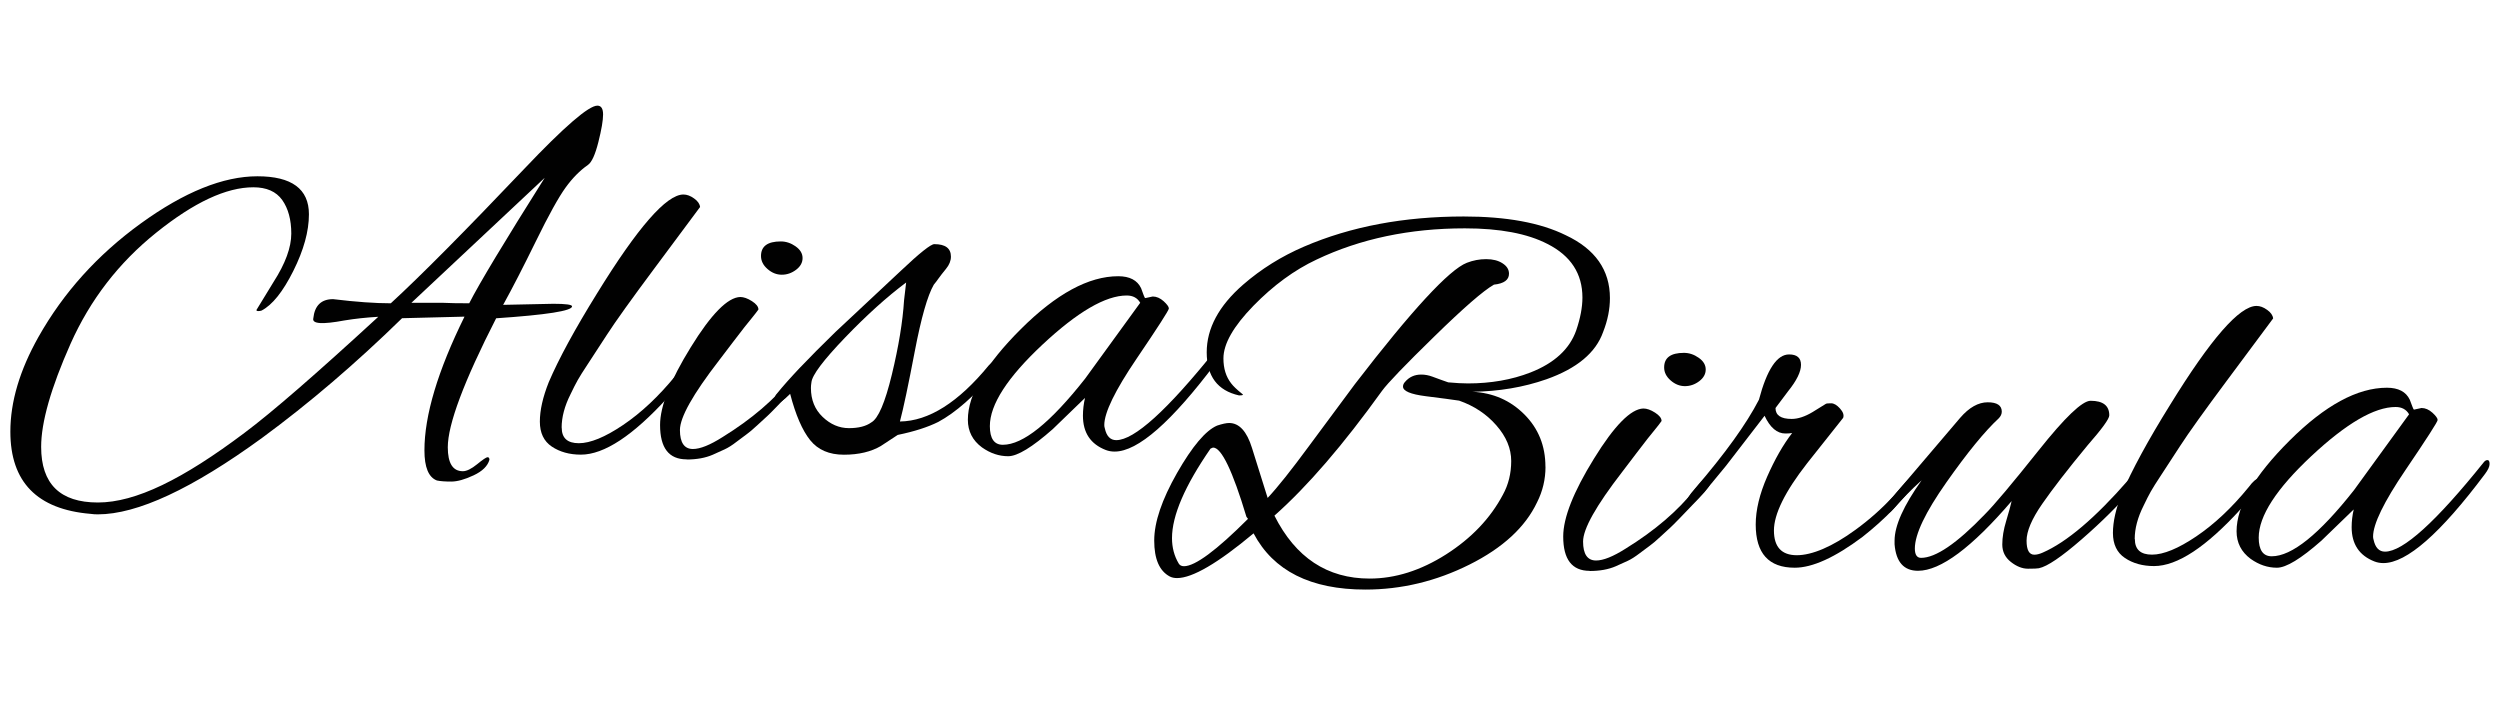 <?xml version="1.0" encoding="UTF-8"?><svg id="Warstwa_1" xmlns="http://www.w3.org/2000/svg" width="350" height="100" viewBox="0 0 350 100"><defs><style>.cls-1{fill:#010101;}</style></defs><path class="cls-1" d="M70.41,42.68l7.06-.15c1.75,0,2.62.12,2.62.36,0,.63-3.54,1.19-10.63,1.67-4.52,8.84-6.77,14.86-6.77,18.06,0,2.23.7,3.35,2.11,3.35.53,0,1.2-.33,2-.98.8-.66,1.29-.98,1.46-.98s.26.12.26.36c-.24.87-.98,1.6-2.22,2.18-1.24.58-2.28.87-3.13.87s-1.52-.05-2-.15c-1.17-.44-1.75-1.85-1.75-4.22,0-4.9,1.87-11.14,5.61-18.72l-8.74.22c-6.51,6.36-13.04,11.94-19.59,16.75-9.81,7.14-17.48,10.71-23.01,10.71-.34,0-.68-.02-1.02-.07-7.48-.63-11.22-4.47-11.22-11.51,0-4.18,1.31-8.59,3.93-13.25,3.5-6.21,8.28-11.52,14.35-15.91,6.07-4.39,11.51-6.59,16.31-6.59s7.21,1.77,7.21,5.32c0,2.38-.73,5.02-2.19,7.94s-2.94,4.76-4.44,5.54c-.15.05-.3.07-.47.07s-.25-.05-.25-.15l2.4-3.93c1.65-2.57,2.48-4.83,2.48-6.77s-.43-3.51-1.27-4.7c-.85-1.19-2.2-1.78-4.04-1.78-3.79,0-8.31,2.11-13.58,6.34-5.27,4.22-9.27,9.42-12.02,15.58-2.74,6.17-4.11,10.97-4.11,14.42,0,5.19,2.65,7.79,7.94,7.79s11.89-3.25,20.54-9.76c3.83-2.86,10.07-8.28,18.72-16.24-1.7.1-3.28.27-4.73.51-3.11.58-4.56.49-4.37-.29.19-1.8,1.12-2.69,2.77-2.69,3.2.39,5.9.58,8.08.58,4.17-3.83,10.41-10.12,18.72-18.86,5.58-5.87,8.98-8.81,10.2-8.81.53,0,.8.41.8,1.24s-.22,2.11-.66,3.86c-.44,1.75-.92,2.82-1.46,3.2-1.12.78-2.16,1.83-3.13,3.17-.97,1.34-2.36,3.84-4.15,7.5-1.8,3.67-3.33,6.64-4.59,8.92ZM76.24,24.91l-18.64,17.48h4.3c1.02.05,2.28.07,3.79.07,1.41-2.77,4.93-8.62,10.56-17.55Z"/><path class="cls-1" d="M78.64,59.87c0,1.46.8,2.18,2.4,2.18s3.67-.85,6.19-2.55c2.52-1.7,4.98-4,7.36-6.92.58-.78,1.04-1.17,1.38-1.17s.51.15.51.44-1,1.55-2.99,3.79c-4.86,5.34-8.91,8.01-12.16,8.01-1.6,0-2.96-.38-4.08-1.13-1.12-.75-1.67-1.92-1.67-3.5s.41-3.41,1.24-5.5c1.41-3.3,3.67-7.45,6.77-12.45,5.68-9.22,9.71-13.84,12.09-13.84.48,0,.98.18,1.49.55.51.36.79.76.84,1.2-1.12,1.51-3.27,4.39-6.45,8.67-3.18,4.27-5.38,7.34-6.59,9.21-1.21,1.87-2.12,3.27-2.73,4.19-.61.92-1.06,1.64-1.35,2.15-.29.51-.63,1.18-1.02,2-.83,1.65-1.24,3.21-1.24,4.66Z"/><path class="cls-1" d="M96.12,64.31c-2.48,0-3.71-1.6-3.71-4.81,0-2.62,1.43-6.25,4.3-10.89,2.86-4.64,5.17-6.98,6.92-7.03.48,0,1.03.19,1.64.58.61.39.91.78.91,1.17-.24.34-.54.72-.87,1.13-.34.41-.7.86-1.09,1.35-.39.49-.92,1.18-1.6,2.08-.68.9-1.34,1.76-1.97,2.59-3.64,4.71-5.46,7.95-5.46,9.72s.61,2.66,1.82,2.66c1.02,0,2.4-.56,4.15-1.67,4.08-2.52,7.31-5.29,9.69-8.3.87-1.12,1.47-1.67,1.78-1.67s.47.19.47.58-.56,1.17-1.67,2.33c-1.12,1.17-2,2.09-2.66,2.77-.66.68-1.1,1.13-1.35,1.35-.24.22-.69.63-1.35,1.24-.66.61-1.15,1.03-1.49,1.27-.34.24-.83.61-1.46,1.09-.63.49-1.19.84-1.67,1.06-.49.22-1.04.47-1.68.76-1.02.44-2.23.66-3.64.66ZM111.38,34.49c.66.46.98,1.01.98,1.64s-.3,1.18-.91,1.64c-.61.46-1.27.69-2,.69s-1.4-.27-2-.8c-.61-.53-.91-1.14-.91-1.82,0-1.36.92-2.04,2.77-2.04.73,0,1.42.23,2.08.69Z"/><path class="cls-1" d="M123.36,62.42c-1.41.83-3.14,1.24-5.21,1.24s-3.64-.68-4.73-2.04c-1.09-1.36-2.03-3.52-2.8-6.48-.87.87-1.48,1.31-1.82,1.31-.24,0-.36-.17-.36-.51s.12-.63.36-.87c1.6-1.99,4.32-4.85,8.16-8.59l9.18-8.59c2.62-2.48,4.18-3.71,4.66-3.71,1.55,0,2.33.58,2.33,1.75,0,.58-.23,1.15-.69,1.71-.46.56-.8,1-1.02,1.31-.22.32-.45.62-.69.91-.87,1.51-1.76,4.61-2.66,9.32-.9,4.71-1.59,7.99-2.08,9.83,4.03-.05,8.18-2.67,12.45-7.87.48-.48.85-.73,1.09-.73s.36.16.36.47-.22.74-.66,1.27c-2.82,3.3-5.44,5.61-7.87,6.92-1.46.73-3.35,1.34-5.68,1.82l-2.33,1.53ZM113.53,54.33c0,1.65.55,3,1.64,4.04,1.09,1.04,2.32,1.57,3.68,1.57s2.4-.27,3.13-.8c.97-.53,1.93-2.77,2.88-6.7.95-3.93,1.52-7.4,1.71-10.41l.29-2.48c-2.67,1.99-5.52,4.56-8.56,7.72-3.03,3.16-4.6,5.24-4.7,6.26-.05.29-.07.56-.07.8Z"/><path class="cls-1" d="M160.36,41.73l1.02-.22c.53,0,1.04.22,1.53.66.48.44.73.78.73,1.02s-1.51,2.59-4.52,7.03c-3.01,4.44-4.52,7.54-4.52,9.29,0,.15.02.29.07.44.24,1.12.78,1.67,1.6,1.67,2.52,0,7.14-4.17,13.84-12.53.15-.19.32-.29.51-.29s.29.18.29.55-.22.84-.66,1.42c-6.22,8.3-10.95,12.45-14.2,12.45-.44,0-.85-.07-1.24-.22-2.14-.83-3.2-2.43-3.2-4.81,0-.83.1-1.65.29-2.48l-4.52,4.37c-2.87,2.53-4.94,3.79-6.23,3.79s-2.51-.41-3.68-1.24c-1.31-.97-1.97-2.26-1.97-3.86,0-3.54,2.48-7.78,7.43-12.71,4.95-4.93,9.49-7.39,13.62-7.39,1.6,0,2.67.56,3.2,1.67.15.39.27.72.36.98.1.27.17.4.22.4ZM138.58,59.65c0,1.75.61,2.62,1.82,2.62,2.82,0,6.65-3.08,11.51-9.25l7.72-10.63c-.39-.68-1.02-1.02-1.89-1.02-2.96,0-6.89,2.29-11.8,6.88-4.9,4.59-7.36,8.39-7.36,11.4Z"/><path class="cls-1" d="M216.37,65.35c0,1.75-.39,3.4-1.17,4.95-1.65,3.5-4.81,6.41-9.47,8.74s-9.52,3.5-14.57,3.5c-7.67,0-12.89-2.62-15.66-7.87-5,4.18-8.57,6.26-10.71,6.26-.39,0-.73-.07-1.02-.22-1.46-.78-2.18-2.45-2.18-5.03s1.07-5.73,3.2-9.47c2.14-3.74,4.01-5.95,5.61-6.63.73-.24,1.29-.36,1.68-.36,1.41,0,2.48,1.17,3.2,3.5l2.19,6.99c1.41-1.5,3.32-3.91,5.75-7.21l6.48-8.74c7.96-10.34,13.18-16,15.66-16.97.88-.34,1.77-.51,2.7-.51s1.69.19,2.29.58c.61.39.91.87.91,1.46,0,.87-.7,1.38-2.11,1.53-1.46.83-4.24,3.24-8.34,7.25-4.1,4-6.54,6.54-7.32,7.61-5.44,7.57-10.46,13.4-15.07,17.48,2.96,5.88,7.4,8.81,13.33,8.81,3.59,0,7.16-1.13,10.71-3.39,3.54-2.26,6.19-5.04,7.94-8.34.78-1.41,1.17-2.99,1.17-4.73s-.69-3.41-2.08-4.99c-1.38-1.58-3.12-2.73-5.21-3.46-.97-.15-2.53-.35-4.66-.62-2.14-.27-3.2-.72-3.2-1.35,0-.24.1-.46.29-.66.58-.68,1.33-1.02,2.26-1.02.53,0,1.05.1,1.56.29.51.2.91.34,1.2.44.29.1.63.22,1.02.36,1.07.1,1.99.15,2.77.15,3.2,0,6.12-.51,8.74-1.53,3.35-1.31,5.49-3.28,6.41-5.9.58-1.7.87-3.23.87-4.59,0-3.35-1.63-5.85-4.88-7.5-2.82-1.46-6.68-2.19-11.58-2.19-7.72,0-14.64,1.46-20.76,4.37-3.11,1.46-6.06,3.62-8.85,6.48-2.79,2.87-4.19,5.32-4.19,7.36,0,1.41.36,2.57,1.09,3.5.29.39.8.87,1.53,1.46.24.15.1.22-.44.22-3.01-.68-4.52-2.69-4.52-6.04s1.7-6.51,5.1-9.47c2.52-2.19,5.36-3.96,8.52-5.32,6.55-2.82,14.01-4.22,22.36-4.22,5.97,0,10.73.87,14.28,2.62,4.13,1.94,6.19,4.88,6.19,8.81,0,1.55-.32,3.13-.95,4.73-1.02,2.91-3.67,5.12-7.94,6.63-3.2,1.12-6.65,1.7-10.34,1.75,2.87.15,5.28,1.2,7.25,3.17,1.97,1.97,2.95,4.41,2.95,7.32ZM169.83,62.66s-.17.05-.36.15c-3.59,5.2-5.39,9.37-5.39,12.53,0,1.31.31,2.5.95,3.57.15.24.39.36.73.36,1.55,0,4.54-2.21,8.96-6.63l-.22-.29c-1.94-6.46-3.5-9.69-4.66-9.69Z"/><path class="cls-1" d="M222.56,79.92c-2.48,0-3.71-1.6-3.71-4.81,0-2.62,1.43-6.25,4.3-10.89,2.86-4.64,5.17-6.98,6.92-7.03.49,0,1.03.19,1.64.58.61.39.91.78.91,1.17-.24.34-.53.72-.87,1.13-.34.41-.71.86-1.09,1.35-.39.49-.92,1.18-1.6,2.08-.68.9-1.34,1.76-1.97,2.59-3.64,4.71-5.46,7.95-5.46,9.72s.61,2.66,1.82,2.66c1.02,0,2.4-.56,4.15-1.67,4.08-2.52,7.31-5.29,9.69-8.3.87-1.12,1.47-1.67,1.78-1.67s.47.19.47.58-.56,1.17-1.68,2.33c-1.12,1.17-2,2.09-2.66,2.77-.65.68-1.11,1.13-1.35,1.35s-.69.63-1.35,1.24c-.65.61-1.15,1.03-1.49,1.27-.34.24-.83.61-1.46,1.09s-1.19.84-1.67,1.06c-.49.22-1.04.47-1.68.76-1.02.44-2.23.66-3.64.66ZM237.82,50.09c.66.46.98,1.01.98,1.64s-.3,1.18-.91,1.64c-.61.46-1.28.69-2,.69s-1.4-.27-2-.8c-.61-.53-.91-1.14-.91-1.82,0-1.36.92-2.04,2.77-2.04.73,0,1.42.23,2.07.69Z"/><path class="cls-1" d="M251.26,79.48c-3.64,0-5.46-2.01-5.46-6.04,0-2.04.54-4.27,1.6-6.7,1.07-2.43,2.23-4.47,3.5-6.12-.24.05-.56.07-.95.07-1.17,0-2.14-.83-2.91-2.48l-5.39,6.99c-3.01,3.74-4.76,5.61-5.24,5.61-.24,0-.36-.1-.36-.29,0-.48.41-1.19,1.24-2.11,4.22-4.9,7.21-9.05,8.96-12.45,1.12-4.22,2.52-6.34,4.22-6.34,1.12,0,1.67.49,1.67,1.46s-.61,2.21-1.82,3.71l-1.75,2.33c0,1.02.75,1.53,2.26,1.53.88,0,1.85-.32,2.91-.95l1.89-1.17c.1-.05.34-.07.73-.07s.8.24,1.24.73.58.92.44,1.31l-5.03,6.34c-3.11,3.98-4.66,7.13-4.66,9.43s1.07,3.46,3.2,3.46,4.98-1.19,8.23-3.57c1.94-1.41,3.71-2.99,5.32-4.73,1.5-1.75,2.33-2.62,2.48-2.62.34,0,.51.18.51.55s-.22.79-.66,1.27l-2.33,2.62c-1.31,1.36-2.77,2.67-4.37,3.93-3.84,2.87-6.99,4.3-9.47,4.3Z"/><path class="cls-1" d="M285.48,79.55c-.24.05-.76.07-1.56.07s-1.6-.32-2.4-.95c-.8-.63-1.2-1.44-1.2-2.44s.18-2.1.55-3.31c.36-1.21.62-2.14.76-2.77-5.58,6.51-9.95,9.76-13.11,9.76-1.99,0-3.08-1.24-3.28-3.71v-.51c0-2.09,1.26-4.9,3.79-8.45-1.41,1.26-2.84,2.72-4.3,4.37-.19.19-.44.29-.73.29-.19,0-.29-.12-.29-.36s.22-.66.66-1.24l10.05-11.8c1.26-1.46,2.55-2.18,3.86-2.18s1.97.44,1.97,1.31c0,.34-.15.66-.44.95-1.94,1.8-4.38,4.78-7.32,8.96-2.94,4.18-4.41,7.26-4.41,9.25,0,.87.29,1.31.87,1.31,2.04,0,5-2.01,8.88-6.04,1.36-1.36,3.88-4.36,7.57-8.99,3.69-4.64,6.12-6.96,7.28-6.96,1.75,0,2.62.68,2.62,2.04,0,.49-1.02,1.89-3.06,4.22-2.77,3.35-4.88,6.08-6.34,8.19-1.46,2.11-2.18,3.82-2.18,5.13s.36,1.97,1.09,1.97c.34,0,.73-.1,1.16-.29,3.35-1.46,7.36-4.85,12.02-10.2.29-.34.58-.51.87-.51s.44.16.44.47-.17.67-.51,1.06c-2.09,2.43-4.54,4.87-7.36,7.32-2.82,2.45-4.81,3.8-5.97,4.04Z"/><path class="cls-1" d="M298.88,75.47c0,1.46.8,2.18,2.4,2.18s3.67-.85,6.19-2.55c2.52-1.7,4.98-4,7.36-6.92.58-.78,1.04-1.17,1.38-1.17s.51.15.51.44-1,1.55-2.99,3.79c-4.86,5.34-8.91,8.01-12.16,8.01-1.6,0-2.96-.38-4.08-1.13-1.12-.75-1.68-1.92-1.68-3.5s.41-3.41,1.24-5.5c1.41-3.3,3.66-7.45,6.77-12.45,5.68-9.22,9.71-13.84,12.09-13.84.49,0,.98.18,1.49.55.51.36.79.76.84,1.2-1.12,1.5-3.27,4.39-6.45,8.67-3.18,4.27-5.38,7.34-6.59,9.21-1.21,1.87-2.12,3.27-2.73,4.19-.61.92-1.06,1.64-1.35,2.15s-.63,1.18-1.02,2c-.83,1.65-1.24,3.21-1.24,4.66Z"/><path class="cls-1" d="M337.99,57.34l1.02-.22c.53,0,1.04.22,1.53.66.48.44.73.78.73,1.02s-1.51,2.59-4.52,7.03c-3.01,4.44-4.52,7.54-4.52,9.29,0,.15.02.29.07.44.24,1.12.78,1.67,1.6,1.67,2.52,0,7.14-4.17,13.84-12.53.15-.19.32-.29.51-.29s.29.18.29.55-.22.84-.66,1.42c-6.21,8.3-10.95,12.45-14.2,12.45-.44,0-.85-.07-1.24-.22-2.14-.83-3.21-2.43-3.21-4.81,0-.83.1-1.65.29-2.48l-4.52,4.37c-2.87,2.53-4.94,3.79-6.23,3.79s-2.51-.41-3.68-1.24c-1.31-.97-1.97-2.26-1.97-3.86,0-3.54,2.48-7.78,7.43-12.71,4.95-4.93,9.49-7.39,13.62-7.39,1.6,0,2.67.56,3.2,1.68.15.39.27.72.37.98.1.27.17.4.22.4ZM316.22,75.26c0,1.75.61,2.62,1.82,2.62,2.81,0,6.65-3.08,11.51-9.25l7.72-10.63c-.39-.68-1.02-1.02-1.89-1.02-2.96,0-6.89,2.29-11.8,6.88-4.9,4.59-7.36,8.39-7.36,11.4Z"/></svg>